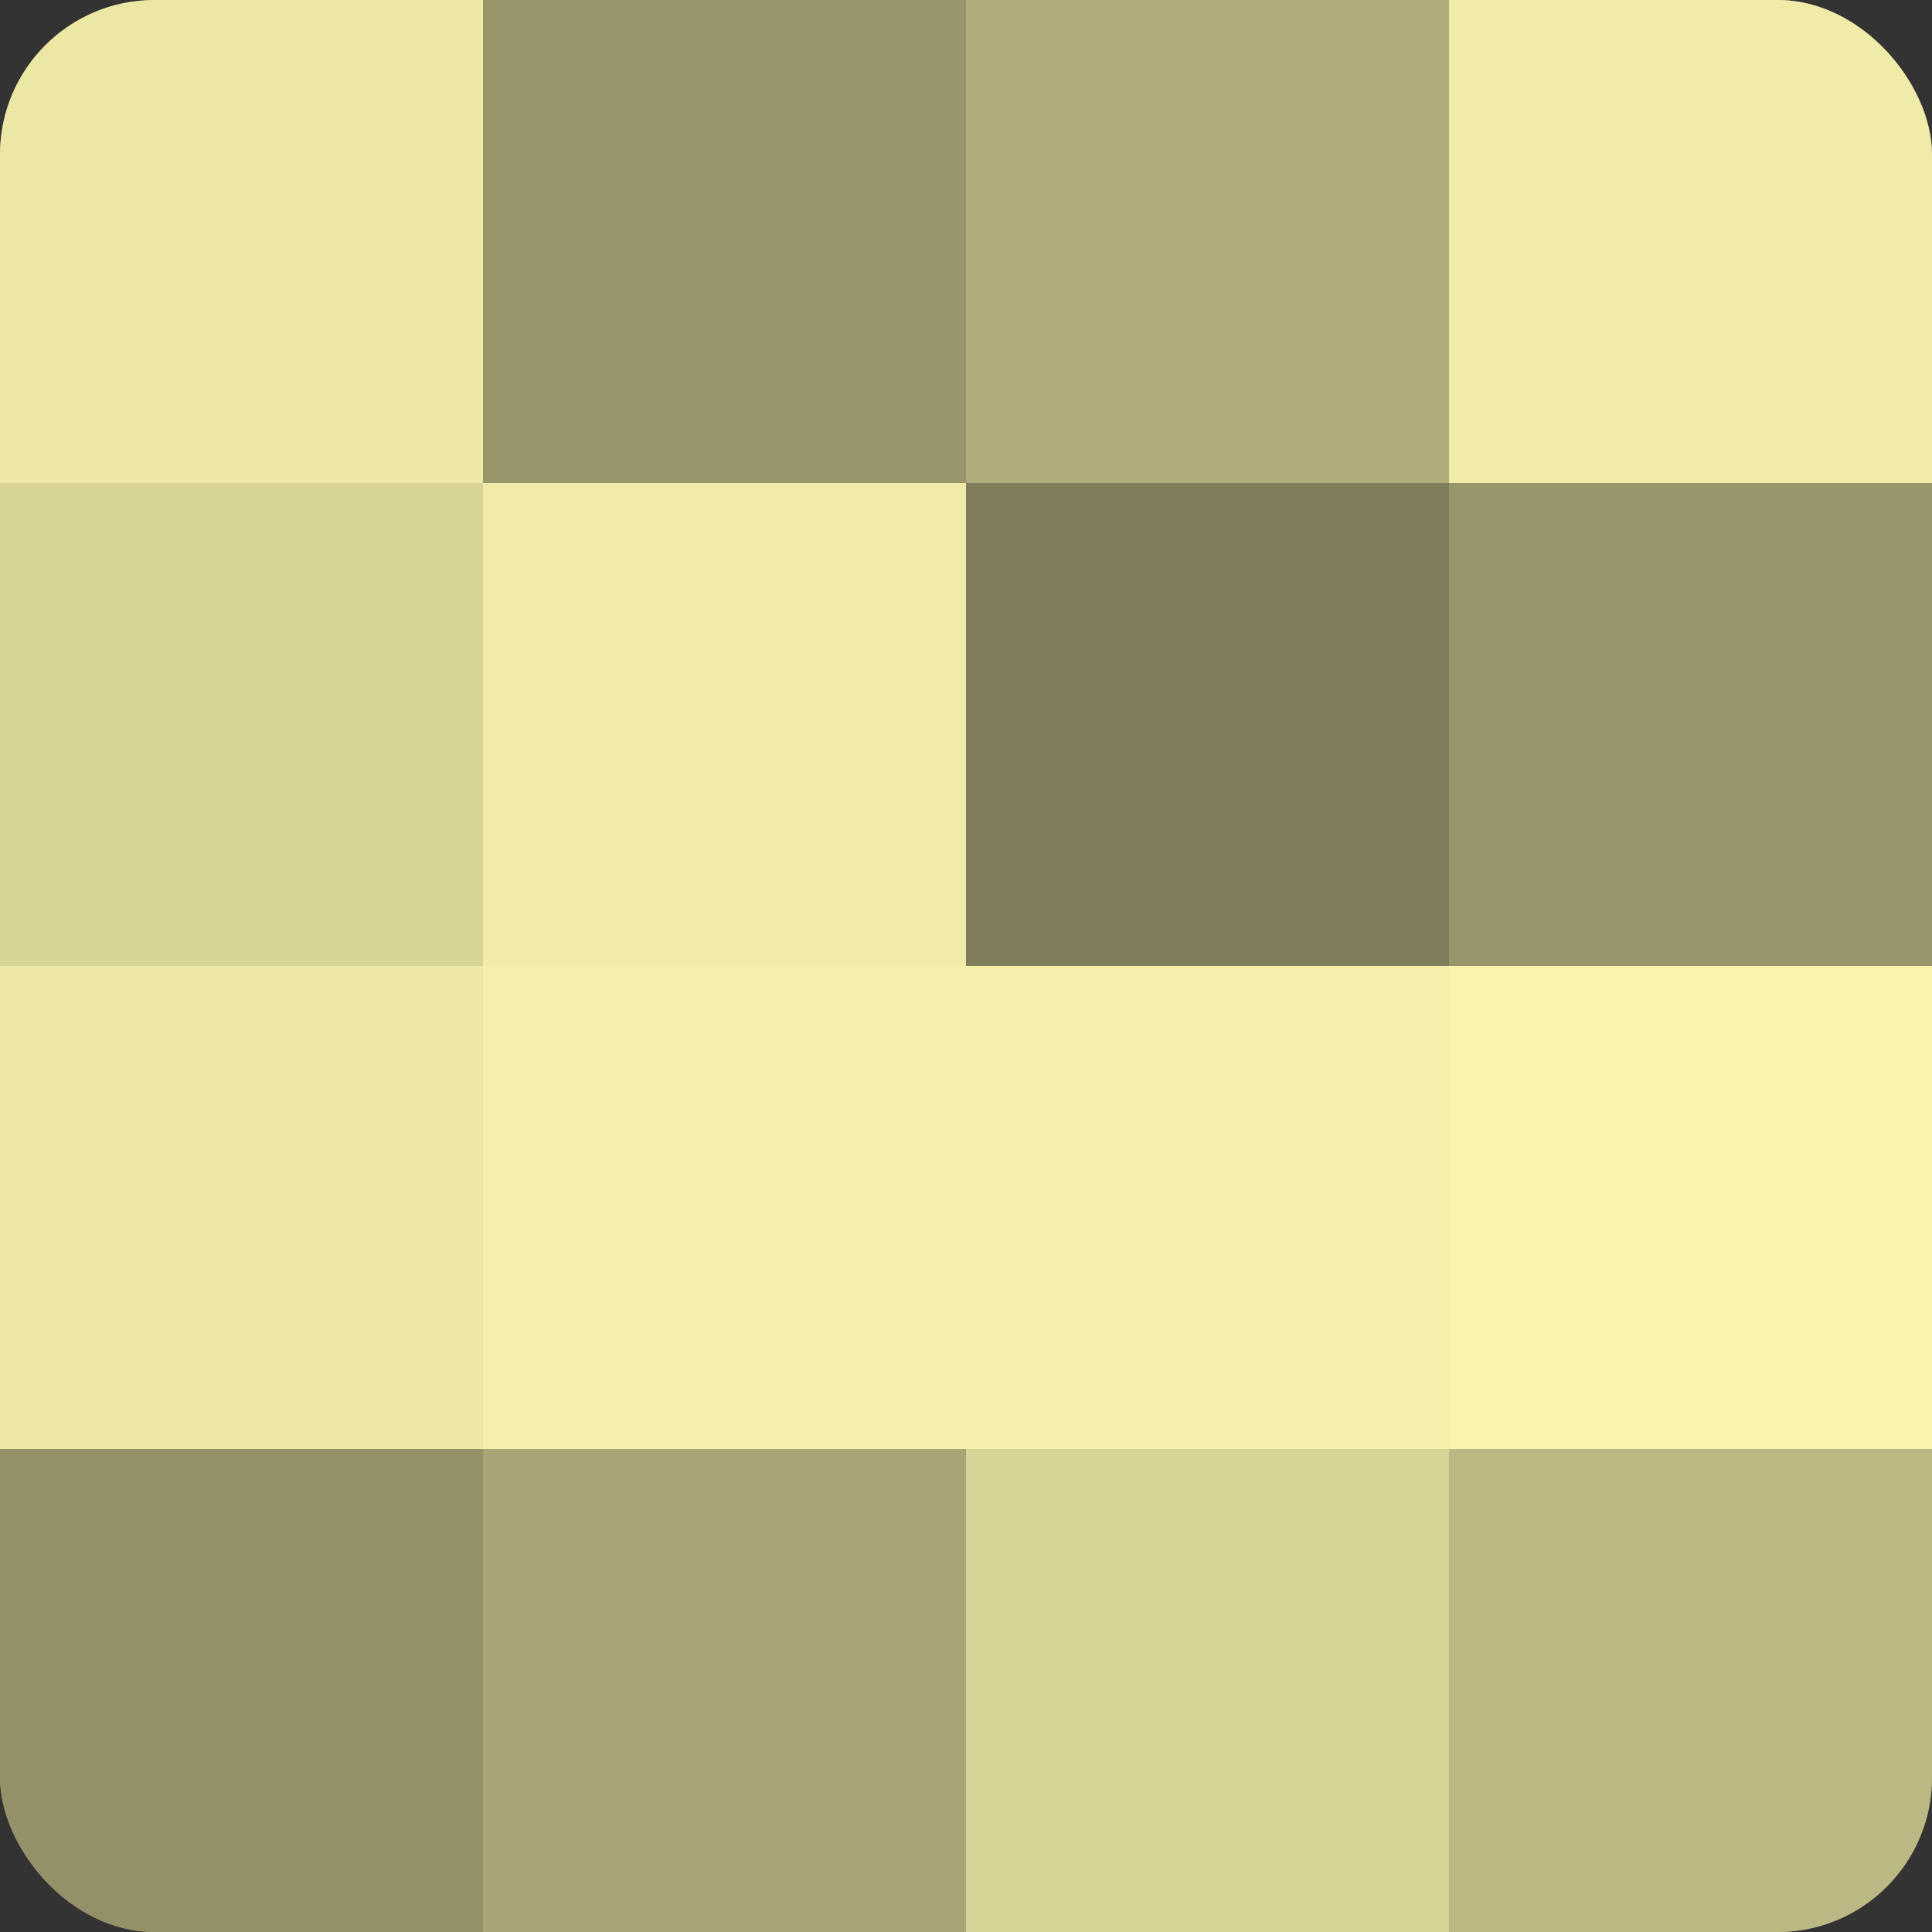 <?xml version="1.0" encoding="UTF-8"?>
<svg xmlns="http://www.w3.org/2000/svg" width="60" height="60" viewBox="0 0 100 100" preserveAspectRatio="xMidYMid meet"><rect x="0" y="0" width="100" height="100" fill="#333333" stroke="none"/><defs><clipPath id="c" width="100" height="100"><rect width="100" height="100" rx="8" ry="8"/></clipPath></defs><g clip-path="url(#c)"><rect width="100" height="100" fill="#a09d70"/><rect width="25" height="25" fill="#ece7a5"/><rect y="25" width="25" height="25" fill="#d8d397"/><rect y="50" width="25" height="25" fill="#ece7a5"/><rect y="75" width="25" height="25" fill="#949168"/><rect x="25" width="25" height="25" fill="#98956a"/><rect x="25" y="25" width="25" height="25" fill="#f0eba8"/><rect x="25" y="50" width="25" height="25" fill="#f4efab"/><rect x="25" y="75" width="25" height="25" fill="#a8a476"/><rect x="50" width="25" height="25" fill="#b0ac7b"/><rect x="50" y="25" width="25" height="25" fill="#807d5a"/><rect x="50" y="50" width="25" height="25" fill="#f4efab"/><rect x="50" y="75" width="25" height="25" fill="#d8d397"/><rect x="75" width="25" height="25" fill="#f0eba8"/><rect x="75" y="25" width="25" height="25" fill="#98956a"/><rect x="75" y="50" width="25" height="25" fill="#f8f3ad"/><rect x="75" y="75" width="25" height="25" fill="#bcb884"/></g></svg>
